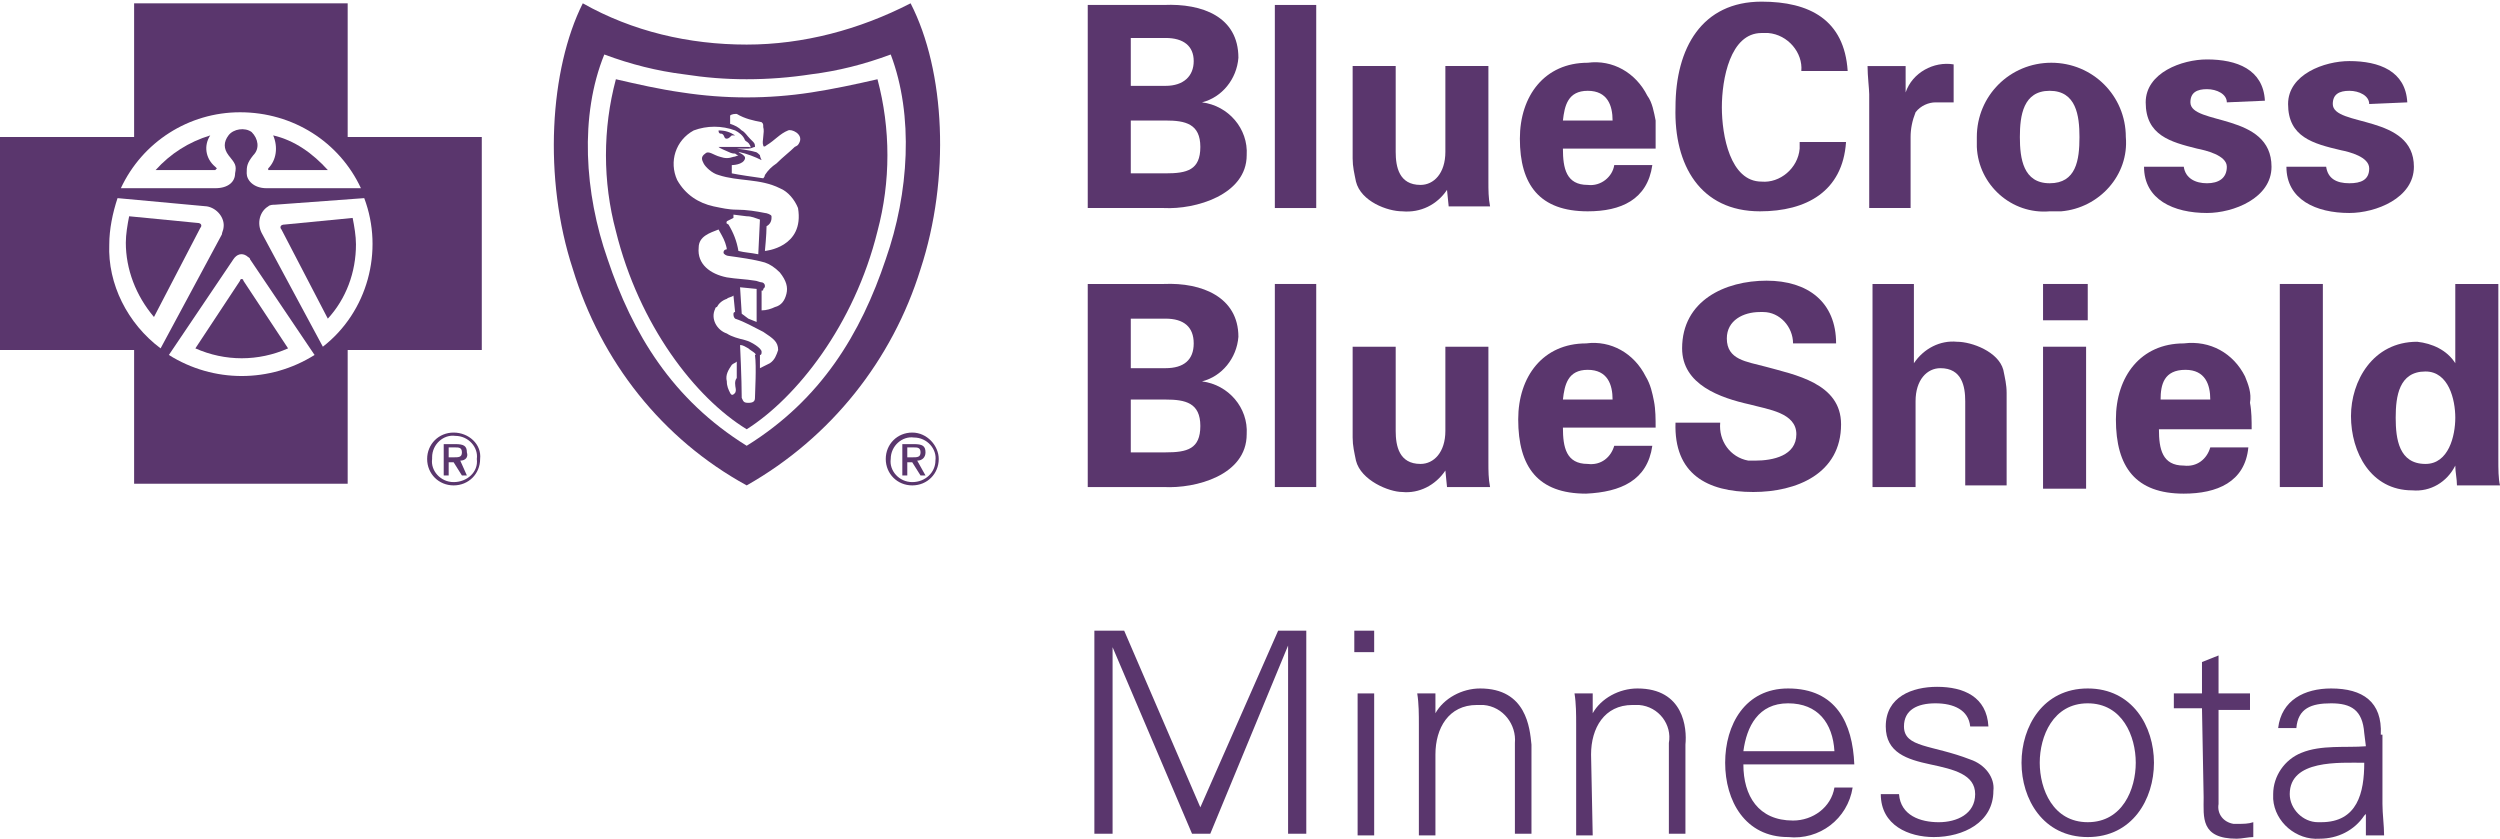 <svg width="155" height="52" viewBox="0 0 155 52" fill="none" xmlns="http://www.w3.org/2000/svg">
<g clip-path="url(#clip0)">
<path d="M77.295 9.622C77.397 7.984 76.166 6.551 74.523 6.346C75.755 6.039 76.679 4.913 76.781 3.583C76.781 1.024 74.523 0.205 72.162 0.307H67.44V12.898H72.162C74.113 13 77.295 12.079 77.295 9.622ZM70.109 2.354H72.265C73.394 2.354 74.01 2.866 74.01 3.787C74.01 4.709 73.394 5.323 72.265 5.323H70.109V2.354ZM70.109 7.472H72.265C73.497 7.472 74.421 7.677 74.421 9.11C74.421 10.543 73.599 10.748 72.265 10.748H70.109V7.472Z" fill="#5A366D"/>
<path d="M81.606 0.307H79.04V12.898H81.606V0.307Z" fill="#5A366D"/>
<path d="M86.944 13.102C88.073 13.205 89.099 12.693 89.715 11.772L89.818 12.795H92.384C92.281 12.284 92.281 11.772 92.281 11.26V4.094H89.613V9.417C89.613 10.748 88.894 11.465 88.073 11.465C86.738 11.465 86.533 10.339 86.533 9.417V4.094H83.864V9.827C83.864 10.339 83.967 10.748 84.07 11.26C84.377 12.488 86.02 13.102 86.944 13.102Z" fill="#5A366D"/>
<path d="M98.44 13.102C100.493 13.102 102.136 12.386 102.444 10.236H100.083C99.98 10.953 99.261 11.567 98.44 11.465C97.106 11.465 96.901 10.441 96.901 9.213H102.649C102.649 8.598 102.649 8.087 102.649 7.472C102.546 6.961 102.444 6.346 102.136 5.937C101.417 4.504 99.98 3.685 98.44 3.89C95.771 3.89 94.232 5.937 94.232 8.598C94.232 11.465 95.463 13.102 98.44 13.102ZM98.44 5.63C99.672 5.63 99.98 6.551 99.98 7.472H96.901C97.003 6.551 97.209 5.63 98.44 5.63Z" fill="#5A366D"/>
<path d="M109.116 13.102C111.99 13.102 114.248 11.874 114.454 8.803H111.579C111.579 8.906 111.579 9.11 111.579 9.213C111.477 10.441 110.348 11.362 109.218 11.26C107.268 11.26 106.755 8.394 106.755 6.654C106.755 4.913 107.268 2.047 109.218 2.047C109.321 2.047 109.526 2.047 109.629 2.047C110.861 2.15 111.785 3.276 111.682 4.402H114.556C114.351 1.228 112.195 0.102 109.218 0.102C105.523 0.102 103.881 2.969 103.881 6.654C103.778 10.236 105.42 13.102 109.116 13.102Z" fill="#5A366D"/>
<path d="M118.457 12.898V8.496C118.457 7.984 118.56 7.473 118.765 6.961C119.073 6.551 119.586 6.347 119.997 6.347H121.126V3.992C119.894 3.788 118.56 4.504 118.149 5.732V4.095H115.788C115.788 4.709 115.891 5.528 115.891 5.835V12.898H118.457V12.898Z" fill="#5A366D"/>
<path d="M127.08 13.102C127.285 13.102 127.49 13.102 127.798 13.102C130.159 12.898 132.007 10.85 131.801 8.496C131.801 5.937 129.748 3.89 127.182 3.89C124.616 3.89 122.563 5.937 122.563 8.496C122.563 8.701 122.563 8.906 122.563 9.11C122.666 11.465 124.719 13.307 127.08 13.102ZM127.08 5.63C128.722 5.63 128.927 7.165 128.927 8.496C128.927 9.929 128.722 11.362 127.08 11.362C125.437 11.362 125.232 9.827 125.232 8.496C125.232 7.165 125.437 5.63 127.08 5.63Z" fill="#5A366D"/>
<path d="M135.805 6.346C135.805 5.732 136.215 5.528 136.831 5.528C137.447 5.528 138.063 5.835 138.063 6.346L140.424 6.244C140.321 4.299 138.679 3.685 136.831 3.685C135.291 3.685 133.033 4.504 133.033 6.346C133.033 8.394 134.573 8.803 136.215 9.213C136.728 9.315 138.063 9.622 138.063 10.339C138.063 11.055 137.55 11.362 136.831 11.362C136.113 11.362 135.497 11.055 135.394 10.339H132.93C132.93 12.386 134.778 13.205 136.831 13.205C138.473 13.205 140.834 12.284 140.834 10.339C140.834 6.961 135.805 7.78 135.805 6.346Z" fill="#5A366D"/>
<path d="M145.659 11.362C144.838 11.362 144.325 11.055 144.222 10.339H141.758C141.758 12.386 143.606 13.205 145.659 13.205C147.301 13.205 149.662 12.284 149.662 10.339C149.662 7.063 144.632 7.882 144.632 6.449C144.632 5.835 145.043 5.63 145.659 5.63C146.275 5.63 146.891 5.937 146.891 6.449L149.252 6.347C149.149 4.402 147.507 3.787 145.659 3.787C144.119 3.787 141.861 4.606 141.861 6.449C141.861 8.496 143.401 8.906 145.146 9.315C145.659 9.417 146.891 9.724 146.891 10.441C146.891 11.158 146.377 11.362 145.659 11.362Z" fill="#5A366D"/>
<path d="M77.295 26.921C77.397 25.284 76.166 23.851 74.523 23.646C75.755 23.339 76.679 22.213 76.781 20.882C76.781 18.425 74.523 17.504 72.162 17.606H67.44V30.197H72.162C74.113 30.299 77.295 29.48 77.295 26.921ZM70.109 19.756H72.265C73.394 19.756 74.01 20.268 74.01 21.291C74.01 22.315 73.394 22.827 72.265 22.827H70.109V19.756ZM70.109 24.772H72.265C73.497 24.772 74.421 24.976 74.421 26.41C74.421 27.843 73.599 28.047 72.265 28.047H70.109V24.772Z" fill="#5A366D"/>
<path d="M81.606 17.606H79.04V30.197H81.606V17.606Z" fill="#5A366D"/>
<path d="M89.613 29.173L89.715 30.197H92.384C92.281 29.685 92.281 29.173 92.281 28.661V21.496H89.613V26.717C89.613 28.047 88.894 28.764 88.073 28.764C86.738 28.764 86.533 27.638 86.533 26.717V21.496H83.864V27.126C83.864 27.638 83.967 28.047 84.07 28.559C84.377 29.787 86.123 30.504 86.944 30.504C87.97 30.606 88.997 30.095 89.613 29.173Z" fill="#5A366D"/>
<path d="M102.444 27.638H100.083C99.877 28.354 99.262 28.866 98.44 28.764C97.106 28.764 96.901 27.74 96.901 26.512H102.649C102.649 26 102.649 25.386 102.546 24.874C102.444 24.362 102.341 23.85 102.033 23.339C101.315 21.906 99.877 21.087 98.338 21.291C95.669 21.291 94.129 23.339 94.129 26C94.129 28.969 95.361 30.606 98.338 30.606C100.493 30.504 102.136 29.787 102.444 27.638ZM98.44 22.929C99.672 22.929 99.98 23.85 99.98 24.772H96.901C97.003 23.85 97.209 22.929 98.44 22.929Z" fill="#5A366D"/>
<path d="M114.146 26.307C114.146 23.748 111.272 23.236 109.424 22.724C108.295 22.417 107.063 22.315 107.063 20.984C107.063 19.858 108.089 19.346 109.116 19.346C109.219 19.346 109.321 19.346 109.321 19.346C110.348 19.346 111.169 20.268 111.169 21.291H113.838C113.838 18.732 112.093 17.402 109.527 17.402C106.96 17.402 104.291 18.63 104.291 21.599C104.291 23.85 106.652 24.669 108.5 25.079C109.629 25.386 111.374 25.591 111.374 26.921C111.374 28.252 109.937 28.559 108.808 28.559C108.705 28.559 108.5 28.559 108.397 28.559C107.268 28.354 106.55 27.331 106.652 26.205H103.881C103.778 29.378 105.831 30.504 108.705 30.504C111.374 30.504 114.146 29.378 114.146 26.307Z" fill="#5A366D"/>
<path d="M121.331 21.189C120.305 21.087 119.278 21.598 118.662 22.52V17.606H116.096V30.197H118.765V24.874C118.765 23.543 119.483 22.827 120.305 22.827C121.639 22.827 121.844 23.953 121.844 24.874V30.095H124.411V24.362C124.411 23.85 124.308 23.441 124.205 22.929C123.897 21.803 122.255 21.189 121.331 21.189Z" fill="#5A366D"/>
<path d="M129.338 21.496H126.669V30.299H129.338V21.496Z" fill="#5A366D"/>
<path d="M129.44 17.606H126.669V19.858H129.44V17.606Z" fill="#5A366D"/>
<path d="M139.192 23.339C138.474 21.906 137.037 21.087 135.394 21.291C132.725 21.291 131.186 23.339 131.186 26C131.186 28.969 132.417 30.606 135.394 30.606C137.447 30.606 139.192 29.89 139.397 27.74H137.037C136.831 28.457 136.215 28.969 135.394 28.866C134.06 28.866 133.854 27.843 133.854 26.614H139.603C139.603 26.102 139.603 25.488 139.5 24.976C139.603 24.362 139.397 23.85 139.192 23.339ZM133.957 24.772C133.957 23.85 134.162 22.929 135.497 22.929C136.729 22.929 137.037 23.85 137.037 24.772H133.957Z" fill="#5A366D"/>
<path d="M144.017 17.606H141.348V30.197H144.017V17.606Z" fill="#5A366D"/>
<path d="M154.897 28.457V17.606H152.228V22.52C151.715 21.701 150.791 21.291 149.867 21.189C147.096 21.189 145.761 23.646 145.761 25.795C145.761 28.047 146.993 30.402 149.559 30.402C150.689 30.504 151.715 29.89 152.228 28.866C152.228 29.276 152.331 29.685 152.331 30.095H155C154.897 29.685 154.897 29.071 154.897 28.457ZM150.381 28.764C148.738 28.764 148.533 27.228 148.533 25.898C148.533 24.567 148.738 23.032 150.381 23.032C151.818 23.032 152.228 24.772 152.228 25.898C152.228 27.024 151.818 28.764 150.381 28.764Z" fill="#5A366D"/>
<path d="M74.421 50.055L69.699 39.102H67.851V51.693H68.98V40.126L73.907 51.693H75.037L79.861 40.024V51.693H80.99V39.102H79.245L74.421 50.055Z" fill="#5A366D"/>
<path d="M85.199 39.102H83.967V40.433H85.199V39.102Z" fill="#5A366D"/>
<path d="M85.199 42.992H84.172V51.795H85.199V42.992Z" fill="#5A366D"/>
<path d="M91.768 42.685C90.639 42.685 89.51 43.299 88.997 44.221V42.992H87.868C87.97 43.606 87.97 44.323 87.97 44.937V51.795H88.997V46.779C88.997 45.142 89.818 43.709 91.563 43.709C91.666 43.709 91.871 43.709 91.974 43.709C93.205 43.811 94.027 44.937 93.924 46.063V51.693H94.951V46.165C94.848 45.142 94.642 42.685 91.768 42.685Z" fill="#5A366D"/>
<path d="M101.52 42.685C100.391 42.685 99.261 43.299 98.748 44.221V42.992H97.619C97.722 43.606 97.722 44.323 97.722 44.937V51.795H98.748L98.646 46.779C98.646 45.142 99.467 43.709 101.212 43.709C101.315 43.709 101.52 43.709 101.622 43.709C102.854 43.811 103.675 44.937 103.47 46.063V51.693H104.497V46.165C104.599 45.142 104.394 42.685 101.52 42.685Z" fill="#5A366D"/>
<path d="M110.861 42.685C108.192 42.685 106.96 44.937 106.96 47.291C106.96 49.646 108.192 51.898 110.861 51.898C112.811 52.102 114.556 50.772 114.864 48.827H113.735C113.53 50.055 112.401 50.874 111.169 50.874C109.013 50.874 108.089 49.339 108.089 47.394H114.967C114.864 44.835 113.838 42.685 110.861 42.685ZM110.861 43.606C112.709 43.606 113.632 44.835 113.735 46.575H108.089C108.295 45.039 109.013 43.606 110.861 43.606Z" fill="#5A366D"/>
<path d="M122.152 47.087C119.791 46.165 118.046 46.37 118.046 45.039C118.046 44.016 118.868 43.606 119.997 43.606C121.126 43.606 122.05 44.016 122.152 45.039H123.282C123.179 43.197 121.742 42.583 120.099 42.583C118.56 42.583 116.917 43.197 116.917 45.039C116.917 46.677 118.252 47.087 119.689 47.394C121.126 47.701 122.46 48.008 122.46 49.236C122.46 50.465 121.331 50.977 120.202 50.977C119.073 50.977 117.841 50.567 117.739 49.236H116.609C116.609 51.181 118.354 51.898 119.894 51.898C121.742 51.898 123.59 50.977 123.59 49.032C123.692 48.213 123.076 47.394 122.152 47.087Z" fill="#5A366D"/>
<path d="M129.44 42.685C126.669 42.685 125.334 45.039 125.334 47.291C125.334 49.543 126.669 51.898 129.44 51.898C132.212 51.898 133.546 49.543 133.546 47.291C133.546 45.039 132.212 42.685 129.44 42.685ZM129.44 50.976C127.285 50.976 126.464 48.929 126.464 47.291C126.464 45.654 127.285 43.606 129.44 43.606C131.596 43.606 132.417 45.654 132.417 47.291C132.417 48.929 131.596 50.976 129.44 50.976Z" fill="#5A366D"/>
<path d="M138.473 51.079C137.858 50.976 137.447 50.465 137.55 49.85V44.016H139.5V42.992H137.55V40.638L136.523 41.047V42.992H134.778V43.913H136.523L136.626 49.441C136.626 50.669 136.42 52 138.679 52C138.987 52 139.397 51.898 139.705 51.898V50.976C139.397 51.079 139.089 51.079 138.781 51.079C138.679 51.079 138.576 51.079 138.473 51.079Z" fill="#5A366D"/>
<path d="M147.609 45.551C147.712 43.504 146.48 42.685 144.53 42.685C142.887 42.685 141.45 43.402 141.245 45.142H142.374C142.477 43.913 143.298 43.606 144.53 43.606C145.762 43.606 146.48 44.016 146.583 45.449L146.685 46.268C145.454 46.37 143.914 46.165 142.682 46.677C141.656 47.087 140.937 48.11 140.937 49.236C140.937 49.339 140.937 49.441 140.937 49.543C141.04 50.976 142.374 52.102 143.811 52C144.94 52 145.967 51.488 146.583 50.567L146.685 50.465V51.795H147.814C147.814 51.181 147.712 50.465 147.712 49.85V45.551H147.609ZM143.914 50.976C143.811 50.976 143.709 50.976 143.709 50.976C142.785 50.976 141.964 50.157 141.964 49.236C141.964 47.087 145.043 47.291 146.583 47.291C146.583 49.134 146.172 50.976 143.914 50.976Z" fill="#5A366D"/>
<path d="M13.036 8.394C11.702 8.803 10.573 9.52 9.649 10.543H13.344L13.447 10.441C13.447 10.441 13.447 10.441 13.344 10.339C12.728 9.827 12.626 9.008 13.036 8.394Z" fill="#5A366D"/>
<path d="M14.987 17.299C14.987 17.299 14.884 17.299 14.884 17.402L12.113 21.599C13.96 22.417 16.013 22.417 17.861 21.599L15.089 17.402C15.089 17.299 14.987 17.299 14.987 17.299Z" fill="#5A366D"/>
<path d="M12.215 13.819L8.007 13.409C7.904 13.921 7.801 14.536 7.801 15.047C7.801 16.685 8.417 18.323 9.546 19.654L12.421 14.126C12.523 14.024 12.523 13.819 12.215 13.819Z" fill="#5A366D"/>
<path d="M20.325 19.756C21.454 18.528 22.07 16.89 22.07 15.15C22.07 14.638 21.967 14.024 21.864 13.512L17.656 13.921C17.348 13.921 17.348 14.126 17.45 14.228L20.325 19.756Z" fill="#5A366D"/>
<path d="M21.556 0.205H8.315V8.496H0V21.701H8.315V29.992H21.556V21.701H29.871V8.496H21.556V0.205ZM6.775 15.15C6.775 14.229 6.98 13.205 7.288 12.284L12.831 12.795C13.447 12.898 13.96 13.512 13.858 14.126C13.858 14.229 13.755 14.433 13.755 14.536L9.957 21.599C7.904 20.063 6.672 17.606 6.775 15.15ZM19.503 22.008C16.732 23.748 13.242 23.748 10.47 22.008L14.473 16.071C14.679 15.764 14.987 15.662 15.295 15.866C15.397 15.969 15.5 15.969 15.5 16.071L19.503 22.008ZM20.017 21.496L16.218 14.433C15.911 13.819 16.116 13.102 16.629 12.795C16.732 12.693 16.937 12.693 17.04 12.693L22.583 12.284C23.815 15.559 22.788 19.347 20.017 21.496ZM22.378 11.669H16.526C15.705 11.669 15.295 11.158 15.295 10.748C15.295 10.339 15.295 10.134 15.705 9.622C16.116 9.213 16.013 8.599 15.603 8.189C15.192 7.882 14.473 7.984 14.166 8.394C13.858 8.803 13.858 9.213 14.166 9.622C14.576 10.134 14.679 10.236 14.576 10.748C14.576 11.26 14.166 11.669 13.344 11.669H7.493C8.828 8.803 11.702 6.961 14.884 6.961C18.169 6.961 21.043 8.803 22.378 11.669Z" fill="#5A366D"/>
<path d="M16.937 8.394C17.245 9.11 17.142 9.929 16.629 10.441V10.543H20.325C19.401 9.52 18.271 8.701 16.937 8.394Z" fill="#5A366D"/>
<path d="M46.295 2.764C42.702 2.764 39.212 1.945 36.133 0.205C34.08 4.299 33.669 11.055 35.517 16.685C37.262 22.417 41.06 27.229 46.295 30.095C51.53 27.126 55.328 22.315 57.073 16.685C58.921 11.055 58.613 4.402 56.457 0.205C53.275 1.843 49.785 2.764 46.295 2.764ZM54.917 16.071C53.377 20.677 50.914 24.772 46.295 27.638C41.676 24.772 39.212 20.677 37.672 16.071C36.235 11.976 35.927 7.165 37.467 3.378C39.109 3.992 40.752 4.402 42.394 4.606C43.728 4.811 44.96 4.913 46.295 4.913C47.629 4.913 48.964 4.811 50.298 4.606C51.941 4.402 53.583 3.992 55.225 3.378C56.662 7.165 56.354 11.976 54.917 16.071Z" fill="#5A366D"/>
<path d="M50.298 5.732C48.964 5.937 47.629 6.039 46.295 6.039C44.96 6.039 43.626 5.937 42.291 5.732C40.854 5.528 39.52 5.221 38.185 4.913C37.364 7.984 37.364 11.26 38.185 14.331C39.623 20.165 43.113 24.669 46.295 26.614C49.374 24.669 52.967 20.165 54.404 14.331C55.225 11.26 55.225 7.984 54.404 4.913C53.07 5.221 51.633 5.528 50.298 5.732ZM45.679 23.441C45.679 23.441 45.576 23.543 45.576 23.748C45.576 24.055 45.679 24.157 45.576 24.362C45.474 24.465 45.371 24.567 45.268 24.362C45.166 24.157 45.063 23.953 45.063 23.646C44.96 23.236 45.166 22.929 45.371 22.622C45.474 22.52 45.576 22.52 45.679 22.417V23.441V23.441ZM46.808 24.669C46.808 24.874 46.705 24.976 46.397 24.976C46.089 24.976 46.089 24.874 45.987 24.669C45.987 23.543 45.884 21.394 45.884 21.394C46.089 21.394 46.192 21.496 46.397 21.599C46.5 21.701 46.705 21.803 46.808 21.906C46.808 21.906 46.911 22.008 46.808 22.008C46.911 22.724 46.808 24.362 46.808 24.669ZM47.732 22.52C47.526 22.622 47.321 22.724 47.116 22.827V22.008C47.219 22.008 47.219 21.906 47.219 21.803C47.219 21.599 46.603 21.189 46.192 21.087C45.782 20.984 45.371 20.882 45.063 20.677C44.447 20.473 44.036 19.756 44.344 19.142C44.344 19.142 44.344 19.039 44.447 19.039C44.55 18.835 44.755 18.63 45.063 18.528C45.166 18.425 45.371 18.425 45.474 18.323L45.576 19.346C45.474 19.346 45.474 19.449 45.474 19.449C45.474 19.551 45.474 19.654 45.576 19.756C46.192 19.961 46.705 20.268 47.321 20.575C47.937 20.984 48.245 21.189 48.245 21.701C48.142 22.008 48.04 22.315 47.732 22.52ZM45.884 17.811L46.911 17.913V19.961L46.397 19.756L45.987 19.449L45.884 17.811ZM48.758 18.221C48.656 18.63 48.45 18.937 48.04 19.039C47.834 19.142 47.526 19.244 47.219 19.244V18.016C47.321 18.016 47.321 18.016 47.321 17.913C47.424 17.811 47.424 17.811 47.424 17.709C47.424 17.606 47.321 17.504 47.219 17.504C47.116 17.504 46.911 17.402 46.808 17.402C46.192 17.299 45.679 17.299 45.063 17.197C44.036 16.992 43.215 16.378 43.318 15.354C43.318 14.638 44.036 14.433 44.55 14.228C44.652 14.433 44.858 14.74 44.96 15.047C45.063 15.354 45.063 15.457 45.063 15.457C45.063 15.457 44.858 15.457 44.858 15.662C44.858 15.764 45.063 15.866 45.166 15.866C45.884 15.969 46.705 16.071 47.424 16.276C47.732 16.378 48.04 16.583 48.348 16.89C48.758 17.402 48.861 17.811 48.758 18.221ZM45.063 13.717L45.474 13.512V13.307L46.295 13.409C46.603 13.409 46.808 13.512 47.116 13.614L47.013 15.764C46.5 15.662 46.192 15.662 45.782 15.559C45.679 14.945 45.474 14.433 45.166 13.921C44.96 13.819 45.063 13.819 45.063 13.717ZM47.424 15.559C47.424 15.559 47.526 14.536 47.526 14.024C47.732 13.921 47.834 13.717 47.834 13.512C47.834 13.512 47.834 13.512 47.834 13.409C47.834 13.307 47.526 13.205 47.424 13.205C46.911 13.102 46.295 13 45.679 13C45.166 13 44.755 12.898 44.242 12.795C43.318 12.591 42.497 12.079 41.983 11.158C41.47 10.032 41.881 8.701 43.01 8.087C43.831 7.78 44.755 7.78 45.576 8.087C45.782 8.189 46.089 8.394 46.192 8.701C46.295 8.803 46.397 8.803 46.5 9.008C46.603 9.213 46.5 9.11 46.397 9.11C46.089 9.11 45.782 9.11 45.474 9.11C45.166 9.11 44.858 9.11 44.55 9.11C44.652 9.213 44.96 9.315 45.166 9.417C45.371 9.52 45.474 9.52 45.576 9.52C45.679 9.622 45.782 9.622 45.782 9.622C45.782 9.622 45.576 9.724 45.474 9.724C45.166 9.827 44.96 9.827 44.652 9.724C44.242 9.622 43.934 9.315 43.728 9.52C43.421 9.724 43.523 9.929 43.626 10.134C43.728 10.339 44.139 10.748 44.55 10.851C45.782 11.26 47.116 11.055 48.348 11.669C48.861 11.874 49.272 12.386 49.477 12.898C49.888 15.354 47.424 15.559 47.424 15.559ZM49.58 8.803C49.477 9.008 49.477 9.008 49.272 9.11C48.964 9.417 48.553 9.724 48.142 10.134C47.834 10.339 47.629 10.543 47.424 10.851C47.424 10.953 47.321 11.055 47.321 11.055C46.603 10.953 45.884 10.851 45.371 10.748V10.236C45.371 10.236 46.089 10.236 46.192 9.827C46.192 9.724 46.192 9.724 46.089 9.622C45.987 9.52 45.884 9.52 45.782 9.417C46.295 9.52 46.808 9.724 47.219 9.929C47.219 9.929 47.116 9.724 47.116 9.622C47.013 9.52 46.911 9.417 46.808 9.417C46.5 9.315 45.679 9.213 45.679 9.213H46.397C46.603 9.213 46.705 9.11 46.808 9.11C46.808 9.008 46.808 8.906 46.705 8.803C46.603 8.701 46.5 8.598 46.5 8.598C46.295 8.394 46.192 8.189 45.987 8.087C45.782 7.882 45.576 7.78 45.268 7.677C45.268 7.473 45.268 7.37 45.268 7.165C45.371 7.063 45.576 7.063 45.679 7.063C46.192 7.37 46.705 7.473 47.219 7.575C47.321 7.677 47.321 7.677 47.321 7.882C47.424 8.189 47.219 8.803 47.321 9.008C47.321 9.11 47.424 9.11 47.526 9.008C48.04 8.701 48.348 8.291 48.861 8.087C49.066 7.984 49.785 8.291 49.58 8.803Z" fill="#5A366D"/>
<path d="M44.755 8.291C44.96 8.394 44.858 8.598 45.063 8.598C45.166 8.598 45.268 8.496 45.371 8.394C45.473 8.394 45.473 8.394 45.576 8.394C45.268 8.189 44.96 8.087 44.55 8.087C44.55 8.291 44.652 8.291 44.755 8.291Z" fill="#5A366D"/>
<path d="M56.56 26.819C55.636 26.819 54.917 27.535 54.917 28.457C54.917 29.378 55.636 30.095 56.56 30.095C57.483 30.095 58.202 29.378 58.202 28.457C58.202 27.638 57.483 26.819 56.56 26.819ZM56.56 29.89C55.738 29.89 55.123 29.173 55.225 28.457C55.225 27.638 55.944 27.024 56.662 27.126C57.483 27.126 58.099 27.843 57.997 28.559C57.997 29.276 57.381 29.89 56.56 29.89Z" fill="#5A366D"/>
<path d="M56.867 28.559C57.175 28.559 57.381 28.354 57.381 28.047C57.381 27.638 57.175 27.535 56.662 27.535H55.944V29.48H56.252V28.662H56.559L57.073 29.48H57.381L56.867 28.559ZM56.252 28.354V27.74H56.662C56.867 27.74 57.073 27.74 57.073 28.047C57.073 28.354 56.867 28.354 56.559 28.354H56.252Z" fill="#5A366D"/>
<path d="M28.537 28.559C28.844 28.559 29.05 28.354 28.947 28.047C28.947 27.638 28.742 27.535 28.229 27.535H27.51V29.48H27.818V28.662H28.126L28.639 29.48H28.947L28.537 28.559C28.434 28.559 28.434 28.559 28.537 28.559ZM27.818 28.354V27.74H28.229C28.434 27.74 28.639 27.74 28.639 28.047C28.639 28.354 28.434 28.354 28.126 28.354H27.818Z" fill="#5A366D"/>
<path d="M28.126 26.819C27.202 26.819 26.483 27.535 26.483 28.457C26.483 29.378 27.202 30.095 28.126 30.095C29.05 30.095 29.768 29.378 29.768 28.457C29.871 27.535 29.05 26.819 28.126 26.819ZM28.126 29.89C27.305 29.89 26.689 29.173 26.791 28.457C26.791 28.457 26.791 28.457 26.791 28.354C26.791 27.535 27.51 26.921 28.228 27.024C29.05 27.024 29.666 27.74 29.563 28.457C29.666 29.276 28.947 29.89 28.126 29.89Z" fill="#5A366D"/>
</g>
<defs>
<clipPath id="clip0">
<rect width="155" height="52" fill="white"/>
</clipPath>
</defs>
</svg>
